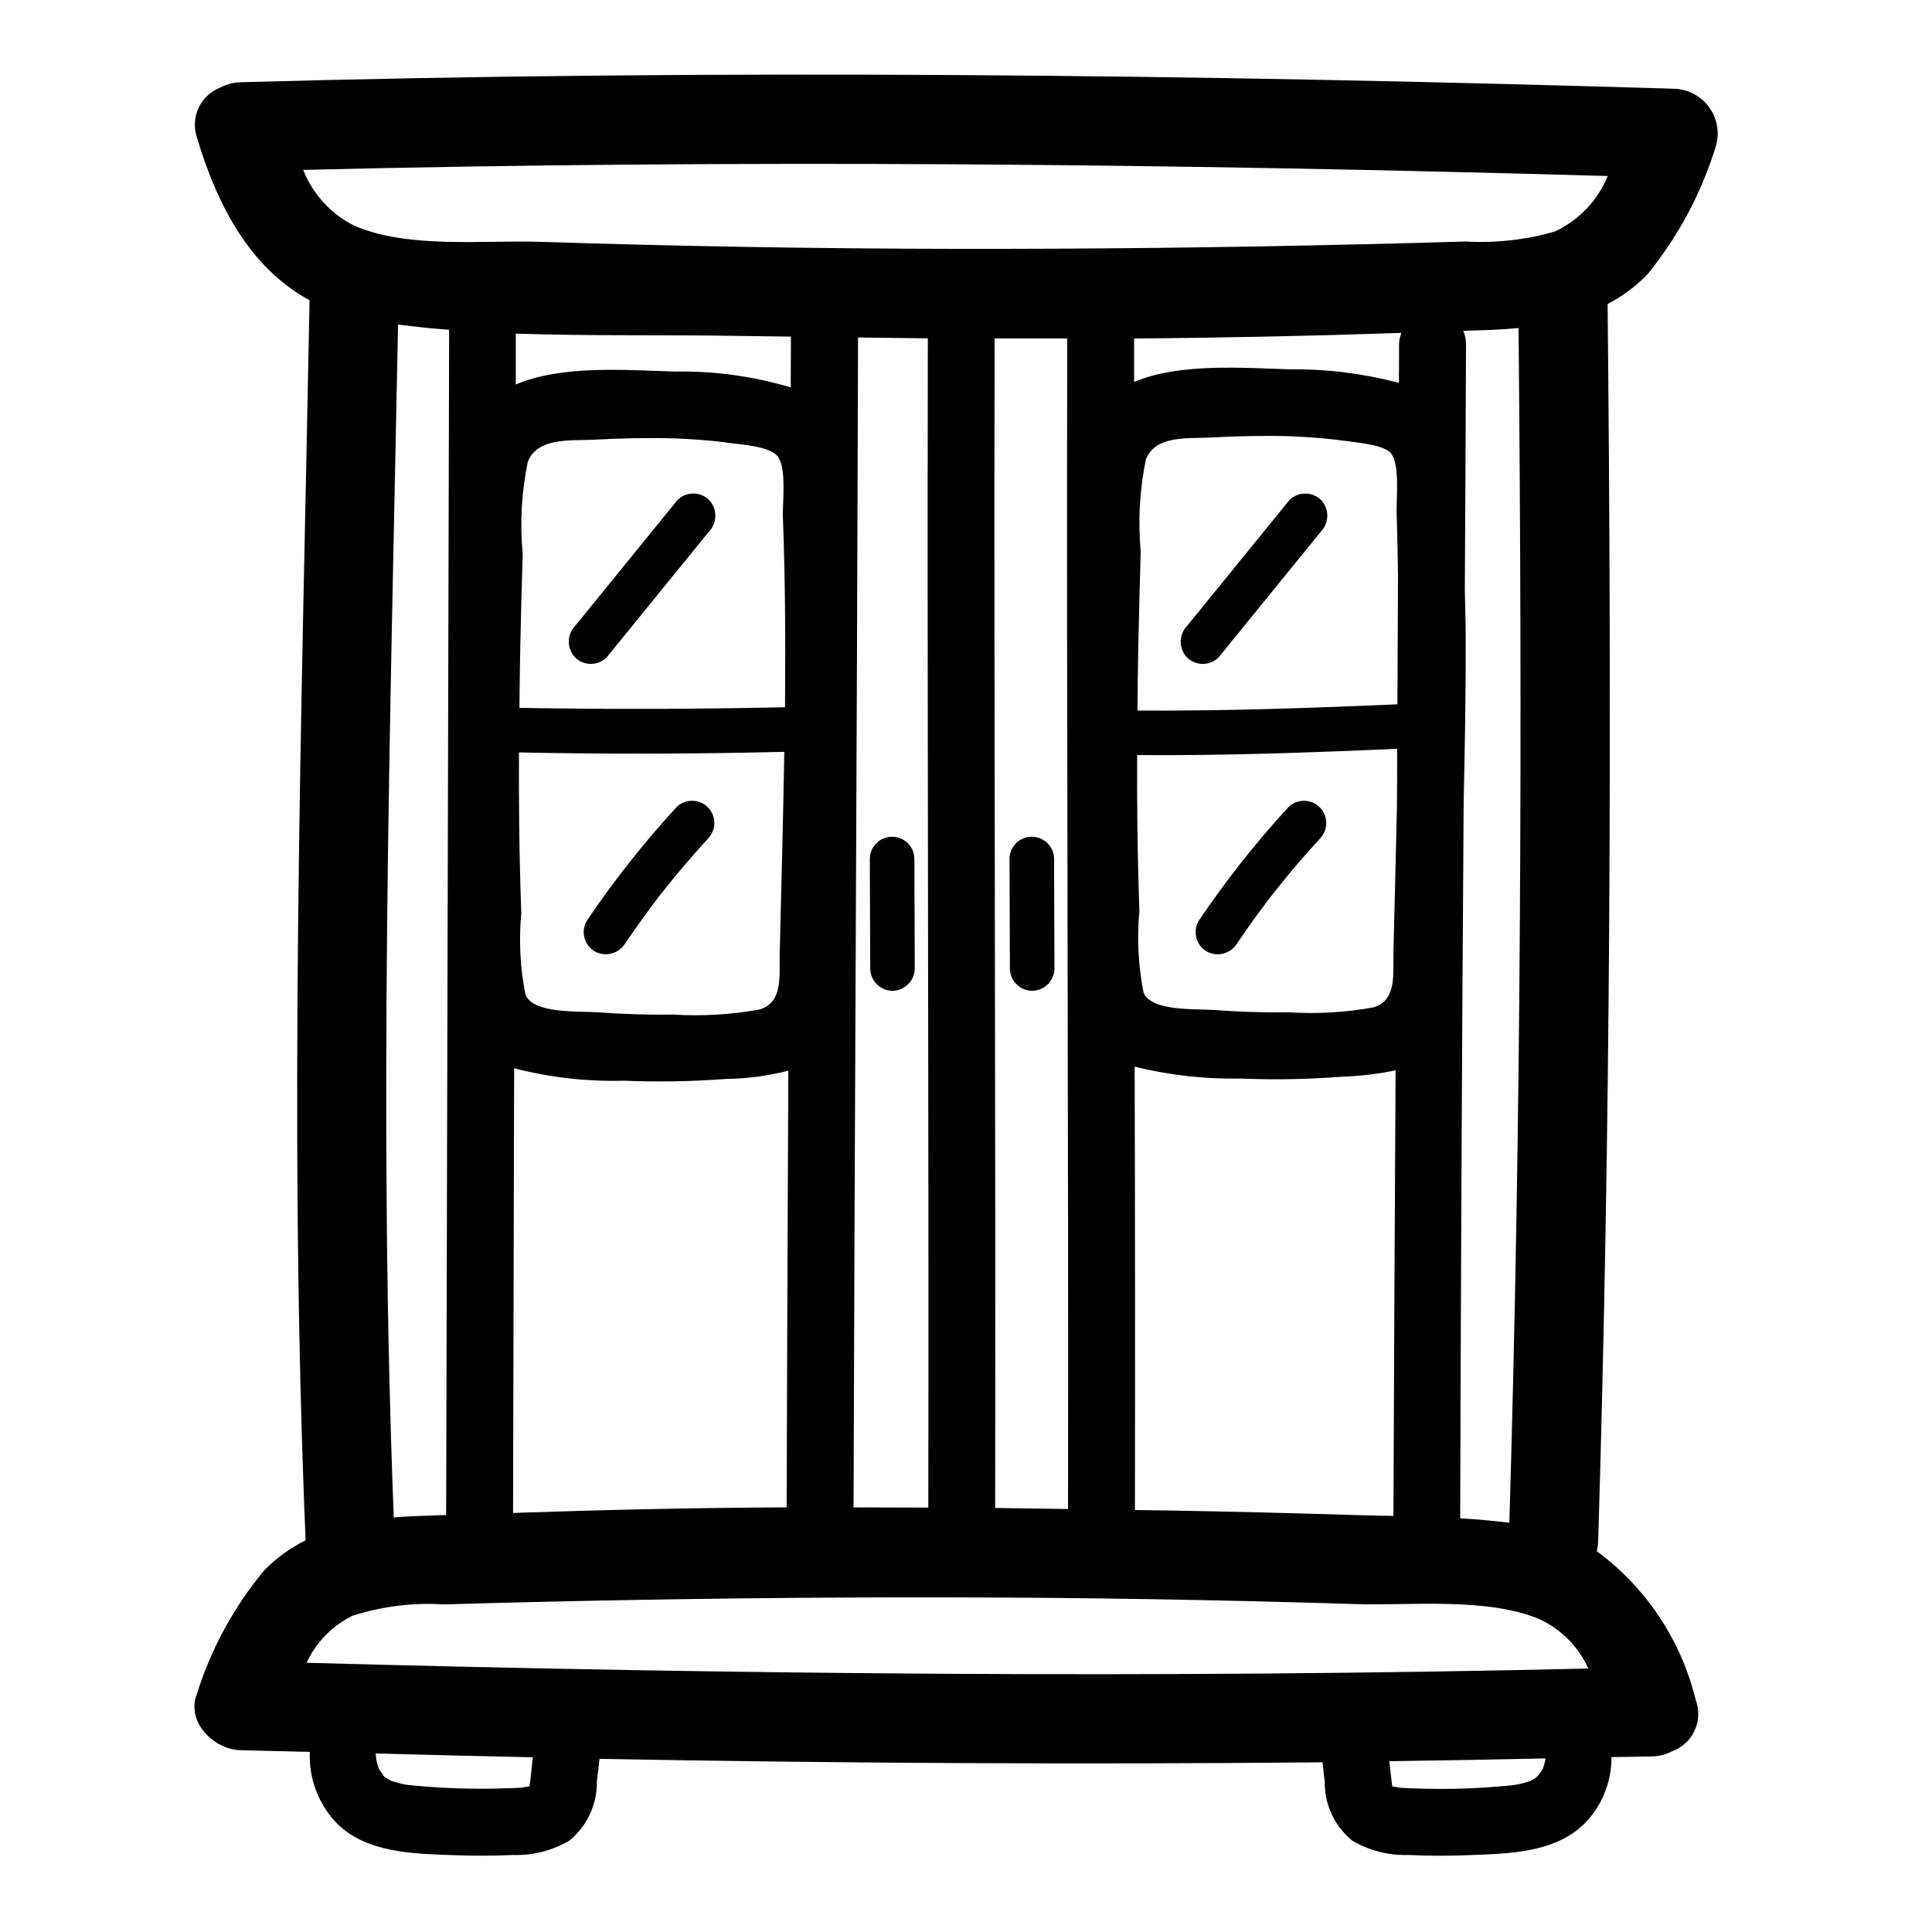 <?xml version="1.0" encoding="UTF-8"?>
<!-- Uploaded to: ICON Repo, www.svgrepo.com, Generator: ICON Repo Mixer Tools -->
<svg fill="#000000" width="800px" height="800px" version="1.1" viewBox="144 144 512 512" xmlns="http://www.w3.org/2000/svg">
 <g>
  <path d="m196.2 592.86c-3 7.438 4.496 14.746 11.391 14.957 6.172 0.18 12.352 0.285 18.523 0.449-0.324 7.125 2.344 14.059 7.352 19.137 8.004 7.738 20.191 7.824 30.637 8.234 5.273 0.203 10.562 0.188 15.832-0.047 5.246 0.176 10.434-1.145 14.957-3.812 4.688-3.828 7.371-9.586 7.289-15.641 0.234-2.008 0.465-4.016 0.699-6.023 63.859 1.195 127.72 1.504 191.59 0.922l0.59 5.102h0.004c-0.09 6.055 2.594 11.816 7.289 15.641 4.519 2.668 9.711 3.988 14.957 3.812 5.273 0.246 10.551 0.262 15.832 0.047 10.453-0.41 22.633-0.496 30.645-8.234 4.688-4.711 7.305-11.098 7.273-17.746 3.582-0.086 7.156-0.094 10.738-0.188 1.863-0.035 3.695-0.504 5.344-1.379 5.422-1.965 8.238-7.945 6.297-13.379-3.82-15.895-13.125-29.93-26.277-39.637 0.219-0.895 0.34-1.805 0.371-2.723 3.336-109.25 3.613-218.5 2.496-327.78v-0.004c3.977-2.055 7.582-4.754 10.672-7.988 8.18-10.098 14.328-21.68 18.105-34.109 0.949-3.555 0.199-7.344-2.027-10.27-2.227-2.922-5.68-4.656-9.355-4.688-126.49-3.828-253.09-5.254-379.61-1.719-1.848 0.035-3.664 0.5-5.301 1.355-5.371 2.023-8.164 7.953-6.297 13.383 5.512 18.352 14.227 34.551 29.82 43.043-2.055 109.52-5.644 219.12-1.047 328.62-4.035 2.008-7.711 4.668-10.879 7.871-8.062 9.652-14.148 20.793-17.91 32.789zm88.703 19.734-0.34 2.945c0 0.348-0.48 2.844-0.109 1.07l-0.148 0.789h-0.062c-0.203 0-2.402 0.418-1.574 0.316-0.676 0.078-3.566 0.172-5.102 0.219-4.109 0.137-8.215 0.137-12.32 0-4.047-0.133-8.078-0.426-12.105-0.789h-0.004c-1.203-0.102-2.398-0.316-3.566-0.637 0.047 0-2.566-0.789-1.574-0.395-0.164-0.07-1.164-0.645-1.496-0.789-0.332-0.141-1.07-0.977-1.195-1.109 0.852 0.93-0.637-1.016-0.699-1.125-0.102-0.168-0.195-0.34-0.277-0.52-0.234-0.656-0.426-1.324-0.574-2.008 0-0.172-0.18-1.387-0.188-1.637v-0.234c13.871 0.355 27.75 0.723 41.629 1.008zm268.09-0.219c-0.078 0.234-0.055 0.242-0.039 0.27 0.016 0.023-0.125 0.156-0.316 0.449-0.086 0.133-0.699 1.016-0.883 1.316l-0.914 0.875 0.004-0.008c-0.473 0.215-0.93 0.461-1.371 0.734-0.195 0-1.102 0.332-1.309 0.395-1.32 0.379-2.676 0.645-4.043 0.785-4.031 0.355-8.062 0.652-12.113 0.789-4.055 0.133-8.211 0.133-12.312 0-1.777-0.055-3.574-0.102-5.352-0.27 1.465 0.133-1.242-0.262-1.289-0.27h-0.047l-0.055-0.262c0 0.133-0.094-0.551-0.148-1.016-0.133-1.18-0.277-2.363-0.41-3.535l-0.219-1.891c13.793-0.184 27.582-0.43 41.375-0.738-0.039 0.426-0.055 0.707 0 0.309l-0.008 0.004c-0.137 0.707-0.32 1.41-0.551 2.094zm-328.64-423.35c115.22-2.824 230.52-1.668 345.72 1.621-2.656 6.481-7.652 11.727-13.996 14.691-7.637 2.219-15.594 3.121-23.531 2.66-8.875 0.27-17.75 0.508-26.633 0.715-36.422 0.883-72.852 1.293-109.3 1.234-36.438-0.055-72.852-0.676-109.23-1.855-15.398-0.504-35.078 1.898-49.492-4.273-6.184-3.094-11.004-8.359-13.539-14.793zm307.84 111c0.102-21.578 0.262-43.156 0.316-64.738h-0.004c0.012-1.242-0.238-2.473-0.723-3.613 2.629-0.102 5.266-0.148 7.871-0.262 2.266-0.102 4.527-0.27 6.777-0.48 1.023 105.55 0.707 211.09-2.434 316.61-4.312-0.523-8.66-0.918-13.035-1.18 0.18-63.379 0.488-126.76 0.93-190.14 0.316-14.469 0.582-28.945 0.535-43.422 0.016-4.273-0.18-8.527-0.234-12.77zm-24.129 110.92c-7.41 1.363-14.961 1.809-22.484 1.328-6.621 0.102-13.234-0.125-19.836-0.613-4.863-0.363-16.656 0.473-18.703-4.668-1.395-7.098-1.758-14.359-1.086-21.562-0.27-7.668-0.449-15.336-0.543-23.012-0.078-6.102-0.07-12.211-0.055-18.316 22.984 0.172 45.949-0.645 68.91-1.668 0 5.246-0.023 10.523-0.07 15.824-0.285 12.746-0.621 25.496-0.922 38.234-0.125 5.414 0.961 12.617-5.211 14.453zm5.785 16.711c-0.23 39.359-0.422 78.719-0.574 118.08-3.434-0.07-6.856-0.125-10.234-0.234-16.562-0.523-33.125-0.93-49.688-1.211-2.859-0.055-5.723-0.078-8.582-0.117 0.062-39.16 0.035-78.324-0.078-117.49v-0.008c9.176 2.266 18.605 3.324 28.055 3.148 8.879 0.367 17.766 0.211 26.625-0.473 4.863-0.152 9.707-0.719 14.477-1.699zm-68.414-95.352c0.055-5.512 0.109-11.02 0.219-16.531 0.172-8.5 0.387-17.008 0.645-25.52v-0.004c-0.746-8.18-0.289-16.426 1.363-24.473 2.488-6.488 11.156-5.512 16.988-5.816 7.039-0.379 14.035-0.551 21.074-0.363 4.809 0.227 9.66 0.527 14.43 1.211 3.148 0.457 10.684 0.961 12.547 3.426 2.363 3.148 1.273 12.188 1.426 16.184 0.188 5.312 0.262 10.629 0.363 15.949-0.059 11.43-0.113 22.859-0.164 34.289-22.961 0.984-45.914 1.805-68.891 1.648zm40.566-90.426h-0.047c-12.219-0.348-29.387-1.77-41.406 3.344v-11.523c23.648-0.172 47.262-0.668 70.848-1.48h-0.004c-0.395 0.98-0.609 2.023-0.629 3.078 0 3.394 0 6.777-0.047 10.164v-0.004c-9.371-2.473-19.027-3.68-28.719-3.586zm-58.965 302.02c-6.438-0.086-12.871-0.195-19.309-0.27 0.18-103.31-0.34-206.62-0.148-309.94h19.246c-0.215 103.43 0.375 206.82 0.211 310.21zm-37-0.371c-6.613-0.035-13.227-0.055-19.836-0.055 0.285-103.35 0.93-206.7 1.195-310.04 6.164 0.07 12.32 0.18 18.492 0.227-0.211 103.29 0.309 206.58 0.125 309.87zm-106.15-277.18c2.559-6.504 11.445-5.512 17.32-5.816 7.133-0.379 14.227-0.551 21.363-0.363 4.887 0.219 9.816 0.512 14.656 1.203 3.289 0.473 10.645 0.875 12.801 3.488 2.519 3.047 1.309 12.312 1.449 16.121 0.309 8.117 0.48 16.238 0.566 24.363 0.094 8.699 0.055 17.391 0 26.078-23.457 0.523-46.918 0.582-70.383 0.172 0.055-5.094 0.102-10.18 0.203-15.266 0.172-8.5 0.395-17.008 0.66-25.512v0.004c-0.773-8.18-0.316-16.43 1.363-24.473zm67.961 76.902c-0.301 17.949-0.789 35.906-1.227 53.852-0.133 5.551 0.945 12.633-5.398 14.445h-0.004c-7.516 1.348-15.164 1.793-22.785 1.332-6.715 0.102-13.383-0.125-20.113-0.613-4.871-0.355-16.98 0.488-19.066-4.668l0.004-0.004c-1.418-7.094-1.793-14.355-1.113-21.559-0.27-7.668-0.453-15.336-0.551-23.004-0.086-6.543-0.086-13.082-0.062-19.625 23.438 0.469 46.875 0.414 70.312-0.156zm-42.449 87.148c8.996 0.371 18.008 0.215 26.984-0.469 5.578-0.07 11.129-0.805 16.531-2.184-0.172 38.559-0.324 77.129-0.449 115.72-24.191 0.109-48.359 0.652-72.5 1.48l0.285-117.85c9.512 2.461 19.324 3.574 29.148 3.305zm13.453-187.93h-0.047c-12.43-0.355-29.914-1.828-42.117 3.434v-13.492c19.5 0.668 39.188 0.27 58.254 0.605 4.879 0.086 9.777 0.117 14.664 0.188 0 4.496-0.02 8.988-0.055 13.469h0.004c-9.957-2.973-20.312-4.391-30.703-4.203zm-59.828-11.059-0.789 314.09c-3.078 0.133-6.164 0.18-9.242 0.332-1.574 0.078-3.121 0.188-4.637 0.324-4.133-105.35-0.906-210.78 1.133-316.14 4.492 0.578 8.996 1.043 13.535 1.387zm-25.566 340.76c7.84-2.492 16.074-3.504 24.285-2.984 8.875-0.27 17.75-0.5 26.625-0.699 35.781-0.828 71.566-1.219 107.36-1.164 35.793 0.051 71.559 0.645 107.3 1.77 15.004 0.473 35.023-1.883 49.113 4.07h-0.004c5.668 2.691 10.199 7.301 12.793 13.012-113.21 2.668-226.48 1.574-339.68-1.52 2.519-5.438 6.832-9.844 12.211-12.484z"/>
  <path d="m380.52 406.58c3.238-0.055 5.848-2.664 5.902-5.902-0.043-9.672-0.074-19.348-0.102-29.031 0-3.262-2.644-5.906-5.902-5.906-3.262 0-5.906 2.644-5.906 5.906 0.031 9.684 0.066 19.359 0.102 29.031 0.039 3.246 2.66 5.867 5.906 5.902z"/>
  <path d="m417.54 406.58c3.234-0.055 5.848-2.664 5.902-5.902-0.031-9.672-0.066-19.348-0.102-29.031 0-3.262-2.644-5.906-5.906-5.906-3.258 0-5.902 2.644-5.902 5.906 0.031 9.684 0.066 19.359 0.102 29.031 0.039 3.246 2.66 5.867 5.906 5.902z"/>
  <path d="m304.75 318.24 27.152-33.395v0.004c2.227-2.34 2.227-6.016 0-8.352-2.32-2.273-6.031-2.273-8.352 0l-27.145 33.391c-2.227 2.34-2.227 6.016 0 8.352 2.32 2.266 6.023 2.266 8.344 0z"/>
  <path d="m301.6 396.13c2.828 1.566 6.383 0.633 8.078-2.117 1.707-2.523 3.457-5.016 5.25-7.477 0.898-1.238 1.805-2.461 2.723-3.668l0.652-0.859 0.363-0.473 0.355-0.457 0.836-1.055c3.789-4.777 7.746-9.406 11.871-13.887h-0.004c2.168-2.324 2.106-5.949-0.145-8.199-2.246-2.25-5.871-2.312-8.199-0.145-8.711 9.473-16.703 19.59-23.898 30.262-1.621 2.816-0.68 6.414 2.117 8.074z"/>
  <path d="m485.73 276.5-27.152 33.395v-0.004c-2.231 2.336-2.231 6.016 0 8.352 2.32 2.269 6.023 2.269 8.344 0l27.152-33.395v0.004c2.231-2.336 2.231-6.016 0-8.352-2.32-2.273-6.027-2.273-8.344 0z"/>
  <path d="m485.54 357.8c-8.715 9.473-16.703 19.59-23.898 30.262-1.621 2.816-0.68 6.414 2.117 8.074 2.824 1.566 6.383 0.633 8.078-2.117 1.707-2.527 3.449-5.023 5.242-7.477 0.898-1.238 1.809-2.461 2.731-3.668l0.645-0.859 0.371-0.473 0.355-0.457 0.836-1.055c3.777-4.777 7.734-9.406 11.871-13.887h-0.004c2.168-2.324 2.106-5.949-0.145-8.199-2.246-2.25-5.871-2.312-8.199-0.145z"/>
 </g>
</svg>